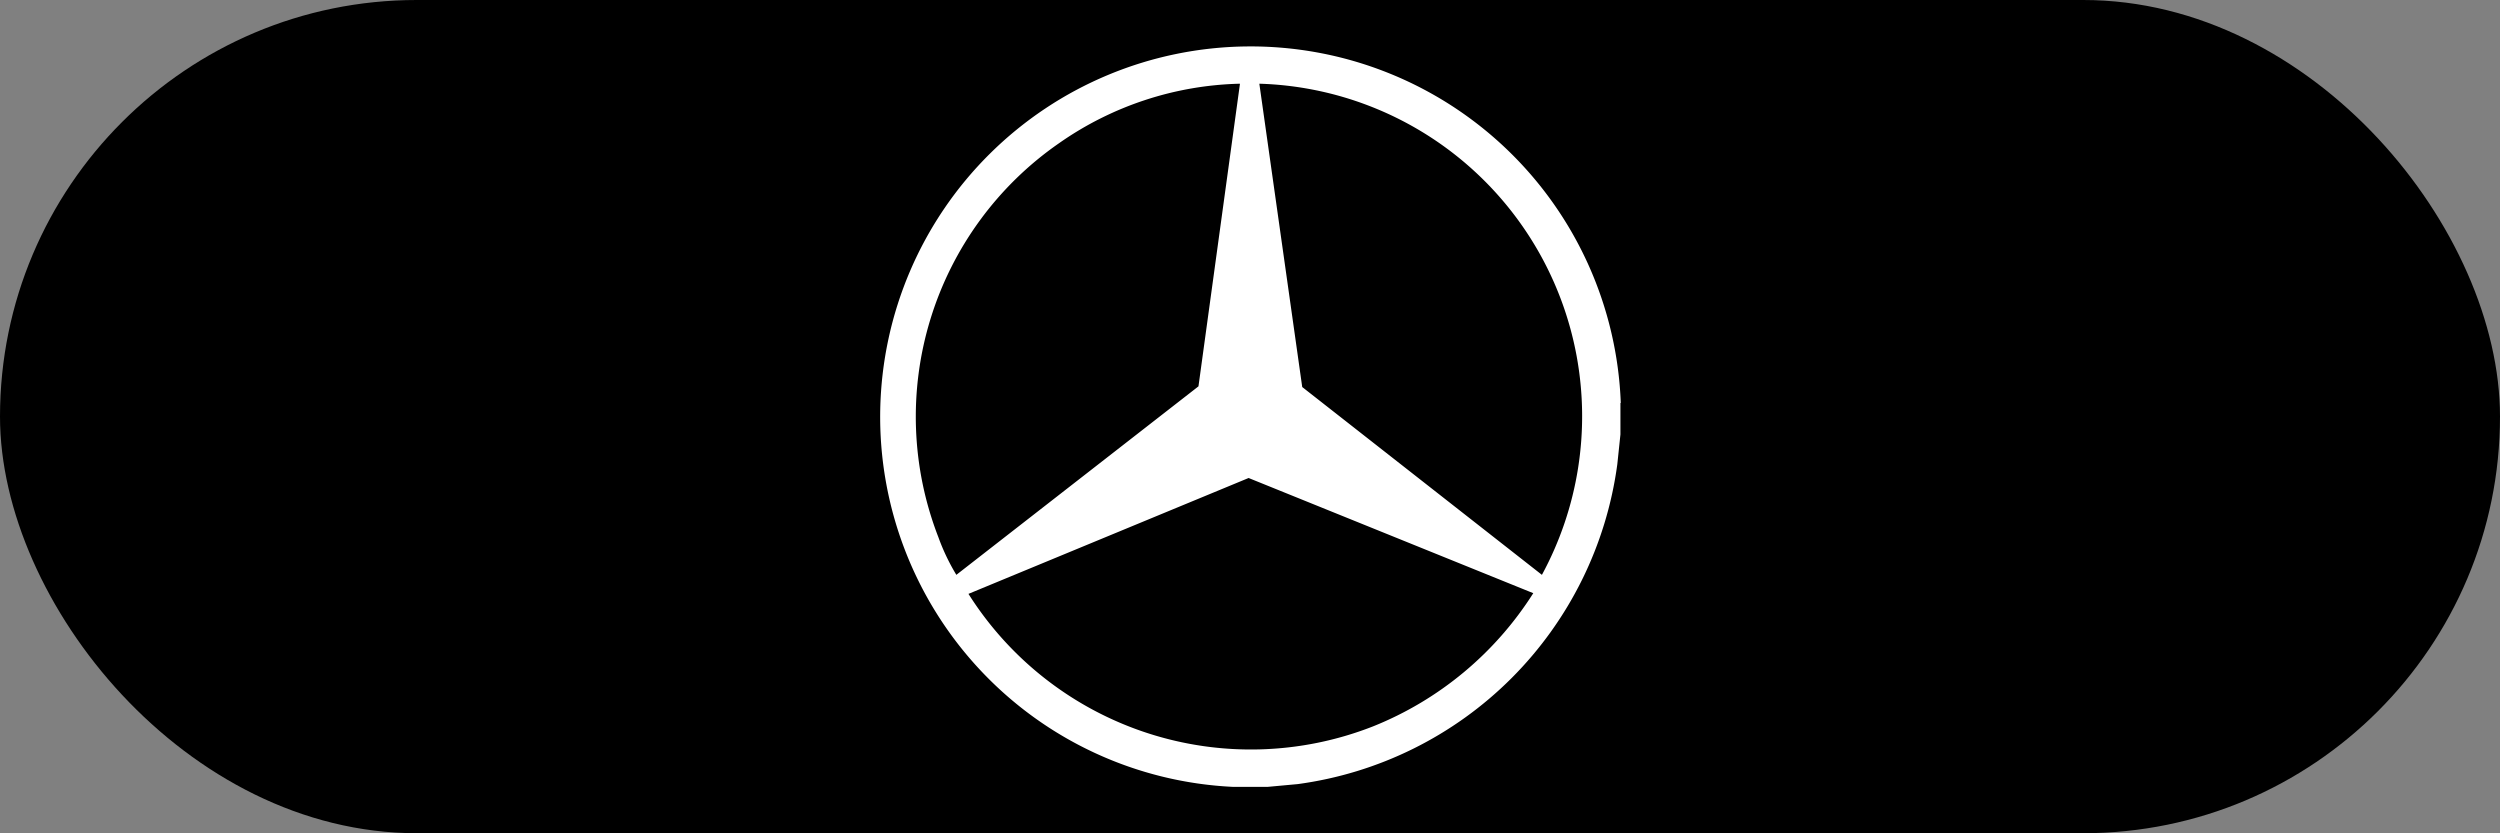 <svg xmlns="http://www.w3.org/2000/svg" viewBox="0 0 72.28 24.09"><rect x="0" y="0" width="72.28" height="24.09" fill="#808080" stroke="none"/><defs><style>.cls-1{fill:#fff;}</style></defs><g id="Capa_2" data-name="Capa 2"><g id="Capa_2-2" data-name="Capa 2"><rect width="72.28" height="24.09" rx="12.05"/><g id="W8WWv2.tif"><path class="cls-1" d="M46.85,11.65v.91l-.09.86a10.78,10.78,0,0,1-9.24,9.25l-.87.08c-.33,0-.68,0-1,0a10.71,10.71,0,1,1,11.21-11.1Zm-11-9.23a9.49,9.49,0,0,0-5.23,1.72,9.62,9.62,0,0,0-3.49,11.39,6.06,6.06,0,0,0,.52,1.09l7-5.45Zm.56,0,1.24,8.77,6.93,5.43a9.62,9.62,0,0,0-8.17-14.2Zm-.31,11.4L28,17.17A9.66,9.66,0,0,0,39.7,21a9.8,9.8,0,0,0,4.63-3.85Z"/></g></g></g></svg>